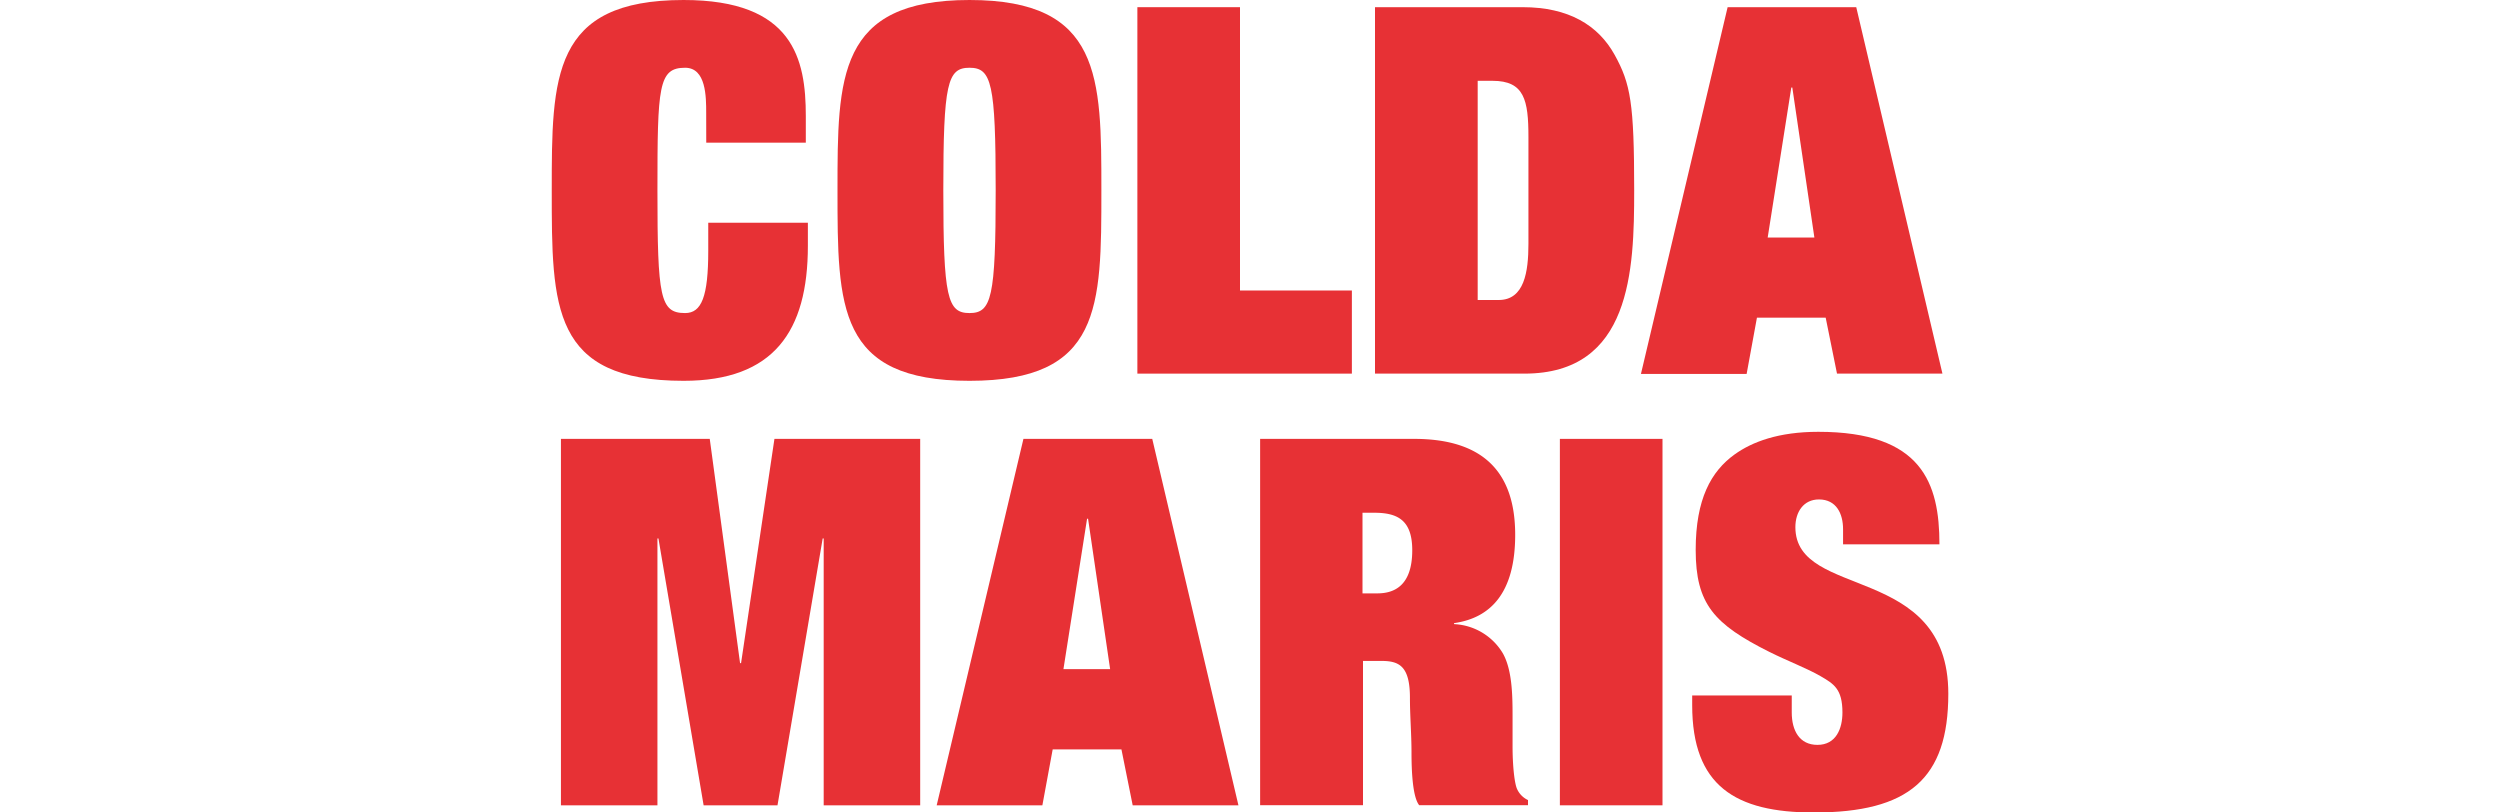 <svg xmlns="http://www.w3.org/2000/svg" viewBox="0 0 400 130"><defs><style>.a{fill:#e73135;}</style></defs><path class="a" d="M113,22.83h15.93V18.56c0-9.12-2-18.56-19.55-18.56-21.1,0-21.1,12.32-21.1,30.47,0,18.72,0,30.46,21.1,30.46,14.38,0,19.88-7.88,19.88-21.6V35.64H113.32v4.51c0,7.31-1.07,9.94-3.7,9.94-4,0-4.43-2.46-4.43-19.62,0-16.67.16-19.63,4.43-19.63,3.37,0,3.37,4.68,3.37,7.23Z"/><path class="a" d="M155.12,0c21.1,0,21.1,12.32,21.1,30.46,0,18.72,0,30.47-21.1,30.47S134,49.18,134,30.46C134,12.32,134,0,155.12,0m0,10.84c-3.53,0-4.19,2.46-4.19,19.62s.66,19.63,4.19,19.63,4.19-2.47,4.19-19.63-.66-19.62-4.19-19.62"/><polygon class="a" points="181.98 59.78 216.3 59.78 216.3 46.48 198.4 46.48 198.4 1.15 181.98 1.15 181.98 59.78"/><path class="a" d="M220,1.15h23.65c7.31,0,12.07,2.87,14.7,7.64,2.54,4.6,3.12,7.71,3.12,21.67,0,12.81-.5,29.32-17.57,29.32H220ZM236.43,48h3.36c4.11,0,4.76-4.51,4.76-9V21.93c0-5.92-.65-9-5.74-9h-2.38Z"/><path class="a" d="M292.11,50.83h-11l-1.65,9H262.55L276.42,1.15H297l13.79,58.63H293.92M286.77,14h-.16L282.83,38h7.47Z"/><polyline class="a" points="89.75 70.22 113.56 70.22 118.41 106.1 118.57 106.1 123.91 70.22 147.23 70.22 147.23 128.85 131.79 128.85 131.79 86.15 131.63 86.15 124.4 128.85 112.58 128.85 105.35 86.15 105.19 86.15 105.19 128.85 89.75 128.85"/><path class="a" d="M179.43,119.9h-11l-1.65,8.95H149.87l13.88-58.63h20.61l13.79,58.63H181.23M174.09,83h-.16l-3.78,24.06h7.47Z"/><path class="a" d="M201.62,70.22h24.63c11.33,0,16.18,5.58,16.18,15.35,0,9.37-4,13.31-9.78,14.13v.16a9.59,9.59,0,0,1,7.81,4.68c1.47,2.63,1.55,6.57,1.55,10v4.84c0,3.29.33,6.08.74,6.9a3.55,3.55,0,0,0,1.73,1.73v.82H227.07c-1.07-1.32-1.23-5.58-1.23-8.46s-.25-5.83-.25-8.7c0-5-1.64-5.92-4.51-5.92h-3v23.08H201.62ZM218,94.94h2.38c2.71,0,5.58-1.24,5.58-6.9,0-4.85-2.38-6-6.07-6H218Z"/><rect class="a" x="249.58" y="70.22" width="16.42" height="58.63"/><path class="a" d="M294.89,84.67c0-2.46-1.06-4.76-3.86-4.76-2.46,0-3.77,2-3.77,4.43C287.26,96,311.73,90,311.73,111c0,13.63-6.33,19-21.52,19-12.56,0-19.46-4.27-19.46-17.17v-1.56h15.93V114c0,2.88,1.23,5.18,4.11,5.18,3,0,4-2.63,4-5.18,0-3.77-1.39-4.59-3.53-5.83s-5.17-2.38-8.13-3.85c-8.86-4.44-11.82-7.64-11.82-16.34,0-8.13,2.46-12.57,6.24-15.28,2.79-2,7-3.61,13.38-3.61,16.59,0,19.38,8.21,19.38,18H294.89"/></svg>